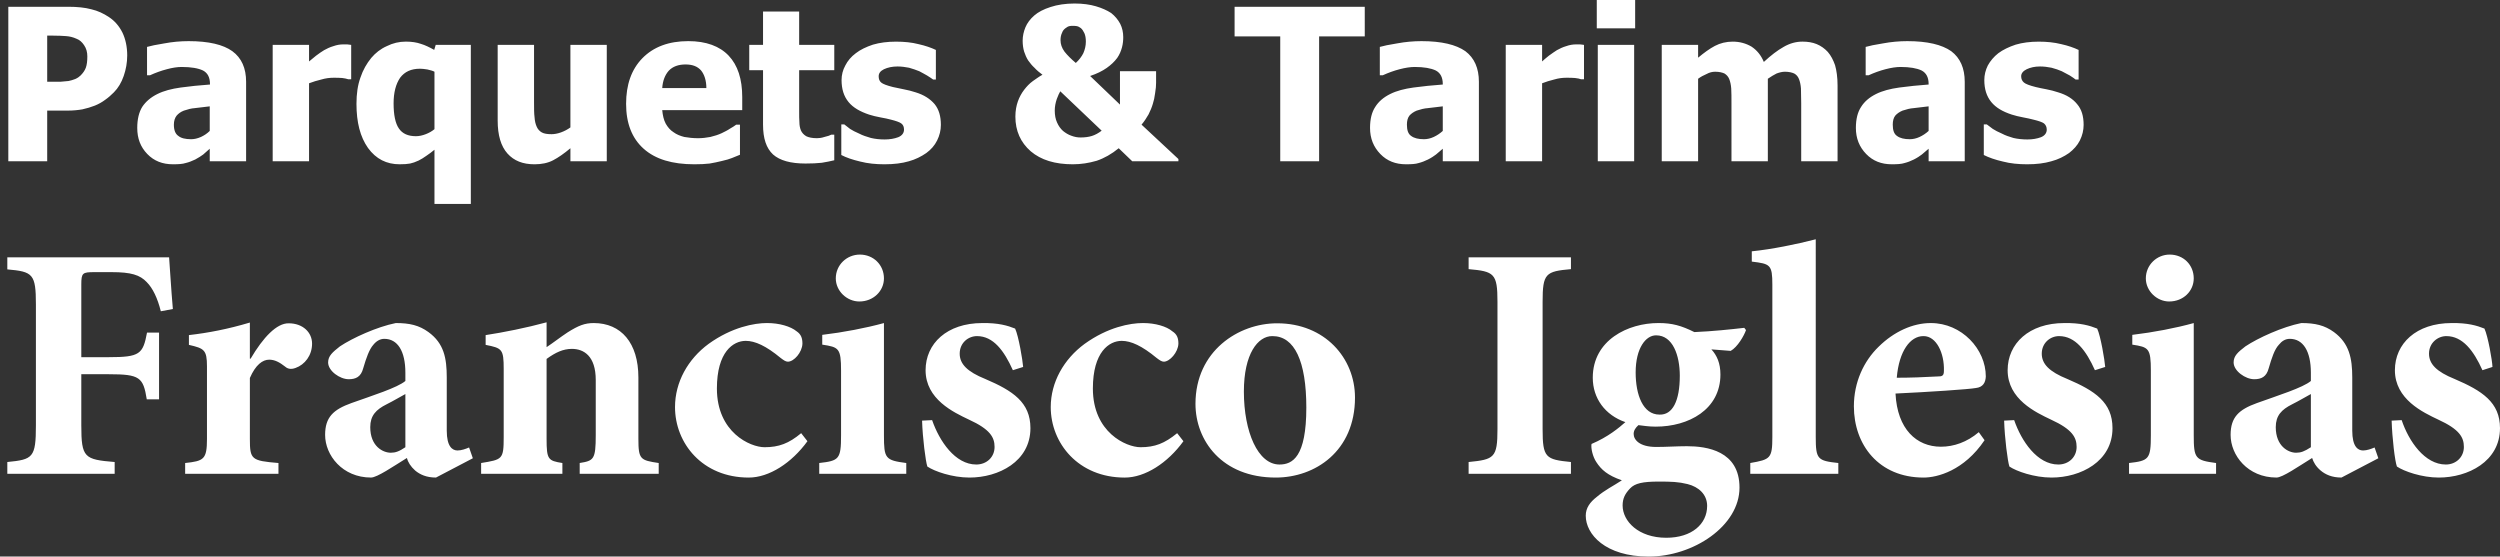 <?xml version="1.0" encoding="utf-8"?>
<!-- Generator: Adobe Illustrator 14.0.0, SVG Export Plug-In . SVG Version: 6.00 Build 43363)  -->
<!DOCTYPE svg PUBLIC "-//W3C//DTD SVG 1.1//EN" "http://www.w3.org/Graphics/SVG/1.1/DTD/svg11.dtd">
<svg version="1.1" id="Capa_1" xmlns="http://www.w3.org/2000/svg" xmlns:xlink="http://www.w3.org/1999/xlink" x="0px" y="0px"
	 width="282.535px" height="62.9px" viewBox="0 0 282.535 62.9" enable-background="new 0 0 282.535 62.9" xml:space="preserve">
<rect x="0" y="0" width="282.535" height="62.9" fill="#333333" stroke="none"/>
<g>
	<path fill="#FFFFFF" d="M14.377,6.264c0,0.822-0.142,1.587-0.397,2.325c-0.255,0.737-0.624,1.36-1.105,1.842
		c-0.312,0.312-0.624,0.595-0.992,0.851c-0.34,0.255-0.737,0.482-1.162,0.652c-0.425,0.17-0.907,0.312-1.417,0.425
		C8.821,12.444,8.254,12.5,7.63,12.5H5.334v5.726H0.94V0.765h6.775c0.992,0,1.871,0.085,2.608,0.284
		c0.737,0.17,1.389,0.481,1.984,0.878c0.652,0.425,1.162,1.021,1.531,1.758C14.178,4.394,14.377,5.272,14.377,6.264L14.377,6.264z
		 M9.87,6.378c0-0.482-0.113-0.907-0.369-1.276c-0.227-0.34-0.51-0.595-0.822-0.708C8.254,4.195,7.857,4.11,7.489,4.082
		C7.092,4.053,6.582,4.025,5.93,4.025H5.334v5.216h0.283c0.425,0,0.822,0,1.19,0c0.34-0.028,0.681-0.057,0.936-0.085
		c0.255-0.057,0.482-0.113,0.766-0.227c0.255-0.113,0.453-0.255,0.595-0.396C9.388,8.249,9.586,7.965,9.7,7.653
		S9.87,6.917,9.87,6.378L9.87,6.378z M23.703,14.797v-2.778c-0.68,0.085-1.247,0.142-1.672,0.199
		c-0.425,0.028-0.822,0.142-1.247,0.283c-0.369,0.142-0.624,0.34-0.822,0.567c-0.198,0.255-0.312,0.595-0.312,1.021
		c0,0.624,0.17,1.049,0.511,1.276c0.312,0.255,0.793,0.368,1.445,0.368c0.369,0,0.709-0.085,1.105-0.255
		C23.079,15.307,23.419,15.08,23.703,14.797L23.703,14.797z M23.703,16.809c-0.283,0.255-0.51,0.454-0.737,0.652
		c-0.227,0.17-0.539,0.368-0.907,0.567c-0.369,0.17-0.708,0.312-1.077,0.396c-0.34,0.114-0.822,0.142-1.446,0.142
		c-1.162,0-2.126-0.369-2.891-1.163c-0.766-0.793-1.134-1.757-1.134-2.948c0-0.992,0.198-1.786,0.567-2.381
		c0.396-0.595,0.964-1.077,1.701-1.445c0.737-0.369,1.616-0.595,2.636-0.737c1.021-0.142,2.126-0.255,3.316-0.34V9.496
		c0-0.737-0.255-1.248-0.793-1.531c-0.539-0.255-1.333-0.397-2.41-0.397c-0.482,0-1.049,0.085-1.672,0.255
		c-0.652,0.17-1.275,0.397-1.899,0.681h-0.34V5.301c0.397-0.114,1.049-0.255,1.956-0.397c0.907-0.17,1.814-0.255,2.75-0.255
		c2.268,0,3.912,0.397,4.932,1.134c1.049,0.766,1.559,1.928,1.559,3.458v8.986h-4.11V16.809z M39.69,8.957h-0.34
		c-0.17-0.057-0.397-0.113-0.681-0.142c-0.312-0.028-0.624-0.028-0.992-0.028c-0.425,0-0.879,0.057-1.361,0.199
		c-0.482,0.113-0.936,0.255-1.389,0.425v8.816h-4.11V5.074h4.11v1.871c0.199-0.17,0.454-0.369,0.794-0.652
		c0.34-0.255,0.624-0.454,0.907-0.624c0.312-0.17,0.652-0.34,1.049-0.454c0.396-0.142,0.765-0.198,1.105-0.198
		c0.142,0,0.283,0,0.454,0c0.17,0.028,0.312,0.028,0.453,0.057V8.957z M53.211,23.045h-4.11v-6.123
		c-0.283,0.227-0.595,0.481-0.907,0.68c-0.312,0.227-0.595,0.397-0.878,0.539c-0.369,0.17-0.68,0.283-0.964,0.34
		c-0.284,0.057-0.68,0.085-1.19,0.085c-1.474,0-2.665-0.595-3.572-1.843c-0.879-1.247-1.304-2.891-1.304-4.989
		c0-1.134,0.142-2.126,0.453-2.977c0.284-0.851,0.709-1.587,1.219-2.211c0.482-0.567,1.049-1.021,1.757-1.333
		c0.68-0.34,1.389-0.51,2.154-0.51c0.652,0,1.219,0.085,1.701,0.255c0.482,0.142,0.992,0.397,1.502,0.68l0.17-0.567h3.969V23.045z
		 M49.101,14.598V8.107c-0.198-0.113-0.454-0.17-0.793-0.255c-0.34-0.057-0.624-0.085-0.851-0.085c-0.992,0-1.729,0.34-2.239,1.021
		c-0.482,0.709-0.737,1.672-0.737,2.892c0,1.304,0.199,2.268,0.596,2.834c0.396,0.595,1.049,0.879,1.927,0.879
		c0.369,0,0.737-0.085,1.105-0.227C48.478,15.023,48.79,14.854,49.101,14.598L49.101,14.598z M68.575,18.227h-4.11v-1.474
		c-0.708,0.595-1.36,1.049-1.956,1.361c-0.596,0.312-1.304,0.454-2.098,0.454c-1.333,0-2.325-0.397-3.062-1.219
		c-0.737-0.822-1.105-2.069-1.105-3.713V5.074h4.11v6.52c0,0.68,0,1.219,0.057,1.644c0.028,0.453,0.113,0.793,0.255,1.105
		c0.113,0.255,0.312,0.482,0.567,0.624c0.255,0.142,0.624,0.198,1.105,0.198c0.284,0,0.652-0.057,1.049-0.198
		s0.766-0.34,1.077-0.567V5.074h4.11V18.227z M78.468,18.567c-2.495,0-4.394-0.567-5.726-1.758c-1.333-1.19-1.984-2.891-1.984-5.074
		c0-2.154,0.595-3.884,1.843-5.159c1.247-1.275,2.976-1.928,5.187-1.928c2.013,0,3.543,0.567,4.564,1.645
		c1.021,1.077,1.531,2.636,1.531,4.677v1.474H74.84c0.057,0.595,0.17,1.105,0.397,1.531c0.227,0.397,0.51,0.737,0.878,0.964
		c0.34,0.255,0.766,0.425,1.219,0.539c0.481,0.085,0.992,0.142,1.559,0.142c0.482,0,0.936-0.057,1.389-0.142
		c0.482-0.113,0.907-0.255,1.275-0.425c0.34-0.17,0.652-0.312,0.936-0.51c0.284-0.17,0.539-0.312,0.709-0.454h0.425v3.402
		c-0.34,0.142-0.624,0.255-0.907,0.368c-0.284,0.114-0.652,0.227-1.163,0.34c-0.425,0.113-0.907,0.198-1.36,0.283
		C79.715,18.539,79.148,18.567,78.468,18.567L78.468,18.567z M79.829,9.949c0-0.85-0.227-1.53-0.595-1.984
		c-0.397-0.454-0.964-0.681-1.757-0.681c-0.794,0-1.446,0.227-1.899,0.709c-0.425,0.482-0.68,1.134-0.737,1.956H79.829z
		 M91.025,18.481c-1.672,0-2.891-0.34-3.657-1.02c-0.765-0.709-1.134-1.814-1.134-3.374V7.937h-1.559V5.074h1.559v-3.77h4.082v3.77
		h3.969v2.863h-3.969v4.648c0,0.482,0,0.879,0.028,1.219c0,0.34,0.057,0.652,0.17,0.935c0.114,0.255,0.312,0.482,0.596,0.652
		c0.283,0.142,0.68,0.227,1.219,0.227c0.227,0,0.51-0.028,0.85-0.142c0.369-0.085,0.624-0.17,0.766-0.255h0.34v2.892
		c-0.454,0.113-0.907,0.198-1.417,0.283C92.358,18.453,91.763,18.481,91.025,18.481L91.025,18.481z M99.955,18.567
		c-0.964,0-1.871-0.085-2.75-0.312c-0.851-0.198-1.587-0.454-2.126-0.737V14.06h0.34c0.17,0.142,0.396,0.312,0.652,0.51
		c0.255,0.17,0.595,0.34,1.049,0.539c0.369,0.198,0.822,0.34,1.304,0.482c0.482,0.113,0.992,0.17,1.559,0.17
		s1.077-0.085,1.531-0.255c0.425-0.17,0.652-0.482,0.652-0.851c0-0.312-0.085-0.539-0.312-0.708
		c-0.199-0.142-0.595-0.284-1.162-0.425c-0.312-0.085-0.709-0.17-1.191-0.255c-0.482-0.085-0.907-0.199-1.275-0.312
		c-1.021-0.34-1.814-0.793-2.324-1.417c-0.539-0.652-0.794-1.474-0.794-2.494c0-0.567,0.142-1.134,0.425-1.644
		c0.255-0.51,0.652-0.992,1.19-1.389c0.51-0.397,1.162-0.708,1.928-0.964c0.765-0.227,1.644-0.34,2.608-0.34
		c0.935,0,1.786,0.085,2.551,0.284c0.765,0.17,1.417,0.397,1.956,0.652v3.345h-0.312c-0.142-0.114-0.369-0.255-0.681-0.454
		c-0.312-0.17-0.595-0.34-0.878-0.482c-0.369-0.142-0.737-0.284-1.163-0.397c-0.425-0.085-0.878-0.142-1.304-0.142
		c-0.595,0-1.105,0.113-1.531,0.312c-0.397,0.199-0.595,0.454-0.595,0.794c0,0.312,0.085,0.539,0.284,0.708
		c0.198,0.17,0.652,0.34,1.332,0.51c0.369,0.085,0.766,0.17,1.219,0.255c0.454,0.085,0.907,0.198,1.333,0.34
		c0.936,0.284,1.644,0.737,2.154,1.333c0.482,0.595,0.708,1.36,0.708,2.353c0,0.595-0.142,1.19-0.425,1.758
		c-0.283,0.567-0.68,1.021-1.219,1.417c-0.567,0.397-1.247,0.737-1.984,0.936C101.939,18.453,101.032,18.567,99.955,18.567
		L99.955,18.567z M133.177,18.227h-5.216l-1.531-1.474c-0.793,0.652-1.644,1.134-2.494,1.417c-0.879,0.255-1.758,0.397-2.693,0.397
		c-2.012,0-3.6-0.482-4.762-1.474c-1.134-0.992-1.729-2.296-1.729-3.912c0-0.68,0.113-1.247,0.284-1.729
		c0.17-0.482,0.425-0.936,0.708-1.304c0.284-0.369,0.595-0.709,0.992-0.992c0.369-0.255,0.708-0.51,1.077-0.708
		c-0.34-0.255-0.652-0.51-0.907-0.794c-0.255-0.227-0.482-0.51-0.708-0.822c-0.199-0.312-0.34-0.652-0.454-0.992
		c-0.113-0.369-0.17-0.794-0.17-1.248c0-0.51,0.113-1.021,0.312-1.502c0.199-0.482,0.539-0.935,0.992-1.332s1.049-0.708,1.843-0.964
		c0.765-0.255,1.701-0.397,2.721-0.397c0.936,0,1.729,0.114,2.409,0.312c0.681,0.198,1.248,0.454,1.729,0.765
		c0.425,0.34,0.765,0.737,1.021,1.219c0.227,0.454,0.34,0.963,0.34,1.502c0,0.34-0.028,0.737-0.142,1.162
		c-0.113,0.425-0.284,0.822-0.539,1.19c-0.312,0.425-0.708,0.793-1.19,1.134s-1.105,0.652-1.871,0.907l3.373,3.231V8.05h4.082v1.304
		c0,0.312-0.028,0.709-0.113,1.191c-0.057,0.453-0.142,0.85-0.255,1.19c-0.114,0.396-0.284,0.793-0.482,1.19
		c-0.227,0.397-0.482,0.794-0.794,1.162l4.167,3.884V18.227z M122.717,4.705c0-0.396-0.057-0.708-0.17-0.963
		c-0.113-0.227-0.227-0.425-0.397-0.567c-0.142-0.114-0.312-0.199-0.482-0.227c-0.198-0.028-0.312-0.028-0.425-0.028
		c-0.113,0-0.255,0-0.368,0.028c-0.142,0.028-0.312,0.113-0.482,0.255c-0.142,0.113-0.284,0.255-0.369,0.51
		c-0.113,0.227-0.17,0.51-0.17,0.822c0,0.454,0.142,0.879,0.454,1.304c0.312,0.396,0.737,0.822,1.275,1.275
		c0.369-0.34,0.652-0.708,0.851-1.105C122.604,5.612,122.717,5.187,122.717,4.705L122.717,4.705z M124.503,14.769l-4.677-4.451
		c-0.113,0.198-0.255,0.482-0.397,0.879c-0.142,0.425-0.227,0.85-0.227,1.304c0,0.51,0.085,0.964,0.255,1.333
		c0.17,0.396,0.397,0.708,0.68,0.964c0.284,0.227,0.595,0.425,0.936,0.539c0.369,0.142,0.708,0.198,1.049,0.198
		c0.482,0,0.907-0.057,1.275-0.17C123.766,15.25,124.134,15.052,124.503,14.769L124.503,14.769z M144.685,18.227V4.11h-5.159V0.765
		h14.711V4.11h-5.159v14.117H144.685z M163.054,14.797v-2.778c-0.709,0.085-1.247,0.142-1.673,0.199
		c-0.425,0.028-0.851,0.142-1.275,0.283c-0.34,0.142-0.624,0.34-0.822,0.567c-0.198,0.255-0.283,0.595-0.283,1.021
		c0,0.624,0.142,1.049,0.481,1.276c0.341,0.255,0.822,0.368,1.446,0.368c0.368,0,0.736-0.085,1.105-0.255
		C162.402,15.307,162.742,15.08,163.054,14.797L163.054,14.797z M163.054,16.809c-0.284,0.255-0.539,0.454-0.766,0.652
		c-0.227,0.17-0.511,0.368-0.907,0.567c-0.34,0.17-0.709,0.312-1.049,0.396c-0.34,0.114-0.822,0.142-1.445,0.142
		c-1.162,0-2.126-0.369-2.892-1.163c-0.766-0.793-1.162-1.757-1.162-2.948c0-0.992,0.198-1.786,0.595-2.381
		c0.369-0.595,0.936-1.077,1.673-1.445c0.737-0.369,1.616-0.595,2.637-0.737c1.049-0.142,2.154-0.255,3.316-0.34V9.496
		c0-0.737-0.256-1.248-0.794-1.531c-0.539-0.255-1.332-0.397-2.381-0.397c-0.482,0-1.049,0.085-1.701,0.255
		c-0.652,0.17-1.275,0.397-1.899,0.681h-0.34V5.301c0.396-0.114,1.049-0.255,1.956-0.397c0.907-0.17,1.843-0.255,2.749-0.255
		c2.269,0,3.912,0.397,4.961,1.134c1.021,0.766,1.531,1.928,1.531,3.458v8.986h-4.082V16.809z M179.013,8.957h-0.341
		c-0.142-0.057-0.368-0.113-0.68-0.142c-0.283-0.028-0.624-0.028-0.992-0.028c-0.426,0-0.879,0.057-1.36,0.199
		c-0.454,0.113-0.936,0.255-1.361,0.425v8.816h-4.11V5.074h4.11v1.871c0.17-0.17,0.426-0.369,0.766-0.652
		c0.34-0.255,0.652-0.454,0.907-0.624c0.312-0.17,0.652-0.34,1.049-0.454c0.396-0.142,0.766-0.198,1.134-0.198
		c0.113,0,0.283,0,0.425,0c0.17,0.028,0.341,0.028,0.454,0.057V8.957z M184.682,18.227h-4.11V5.074h4.11V18.227z M184.795,3.203
		h-4.337V0h4.337V3.203z M203.561,18.227V11.65c0-0.652-0.028-1.191-0.028-1.645c-0.028-0.425-0.113-0.793-0.227-1.077
		c-0.113-0.283-0.284-0.481-0.539-0.624c-0.255-0.113-0.595-0.198-1.049-0.198c-0.312,0-0.623,0.085-0.936,0.198
		c-0.283,0.142-0.623,0.34-0.992,0.595v9.326h-4.11V11.65c0-0.652,0-1.191-0.027-1.645c-0.029-0.425-0.114-0.793-0.228-1.077
		c-0.113-0.283-0.312-0.481-0.538-0.624c-0.255-0.113-0.596-0.198-1.049-0.198c-0.341,0-0.652,0.085-0.964,0.255
		c-0.34,0.142-0.652,0.312-0.964,0.539v9.326h-4.11V5.074h4.11V6.52c0.681-0.567,1.304-1.021,1.899-1.333
		c0.595-0.312,1.275-0.482,2.013-0.482c0.793,0,1.502,0.199,2.126,0.567c0.595,0.396,1.077,0.963,1.389,1.729
		c0.794-0.737,1.53-1.304,2.239-1.701c0.681-0.397,1.389-0.596,2.126-0.596c0.596,0,1.134,0.085,1.616,0.284
		c0.481,0.198,0.906,0.51,1.247,0.879c0.368,0.425,0.623,0.935,0.822,1.502c0.17,0.595,0.283,1.36,0.283,2.296v8.561H203.561z
		 M217.961,14.797v-2.778c-0.709,0.085-1.248,0.142-1.673,0.199c-0.425,0.028-0.851,0.142-1.275,0.283
		c-0.341,0.142-0.624,0.34-0.822,0.567c-0.198,0.255-0.283,0.595-0.283,1.021c0,0.624,0.142,1.049,0.481,1.276
		c0.34,0.255,0.822,0.368,1.446,0.368c0.368,0,0.736-0.085,1.105-0.255C217.309,15.307,217.649,15.08,217.961,14.797L217.961,14.797
		z M217.961,16.809c-0.284,0.255-0.539,0.454-0.766,0.652c-0.227,0.17-0.511,0.368-0.907,0.567c-0.34,0.17-0.709,0.312-1.049,0.396
		c-0.34,0.114-0.822,0.142-1.445,0.142c-1.162,0-2.126-0.369-2.892-1.163c-0.766-0.793-1.162-1.757-1.162-2.948
		c0-0.992,0.198-1.786,0.595-2.381c0.369-0.595,0.936-1.077,1.673-1.445c0.737-0.369,1.615-0.595,2.636-0.737
		c1.049-0.142,2.154-0.255,3.317-0.34V9.496c0-0.737-0.256-1.248-0.794-1.531c-0.539-0.255-1.332-0.397-2.381-0.397
		c-0.482,0-1.049,0.085-1.701,0.255c-0.652,0.17-1.275,0.397-1.899,0.681h-0.34V5.301c0.396-0.114,1.049-0.255,1.956-0.397
		c0.907-0.17,1.842-0.255,2.749-0.255c2.268,0,3.912,0.397,4.961,1.134c1.021,0.766,1.53,1.928,1.53,3.458v8.986h-4.081V16.809z
		 M229.101,18.567c-0.964,0-1.899-0.085-2.75-0.312c-0.878-0.198-1.587-0.454-2.154-0.737V14.06h0.341
		c0.198,0.142,0.425,0.312,0.68,0.51c0.256,0.17,0.596,0.34,1.049,0.539c0.369,0.198,0.794,0.34,1.276,0.482
		c0.481,0.113,1.021,0.17,1.587,0.17c0.567,0,1.077-0.085,1.531-0.255c0.425-0.17,0.651-0.482,0.651-0.851
		c0-0.312-0.113-0.539-0.312-0.708c-0.198-0.142-0.596-0.284-1.19-0.425c-0.313-0.085-0.709-0.17-1.162-0.255
		c-0.482-0.085-0.907-0.199-1.276-0.312c-1.049-0.34-1.813-0.793-2.324-1.417c-0.538-0.652-0.793-1.474-0.793-2.494
		c0-0.567,0.142-1.134,0.396-1.644c0.283-0.51,0.681-0.992,1.19-1.389c0.538-0.397,1.19-0.708,1.956-0.964
		c0.766-0.227,1.644-0.34,2.607-0.34c0.907,0,1.758,0.085,2.552,0.284c0.765,0.17,1.417,0.397,1.956,0.652v3.345h-0.341
		c-0.142-0.114-0.34-0.255-0.651-0.454c-0.313-0.17-0.624-0.34-0.907-0.482c-0.341-0.142-0.709-0.284-1.162-0.397
		c-0.426-0.085-0.851-0.142-1.305-0.142c-0.595,0-1.077,0.113-1.502,0.312c-0.396,0.199-0.624,0.454-0.624,0.794
		c0,0.312,0.114,0.539,0.313,0.708c0.198,0.17,0.651,0.34,1.332,0.51c0.34,0.085,0.766,0.17,1.219,0.255
		c0.454,0.085,0.879,0.198,1.304,0.34c0.964,0.284,1.673,0.737,2.154,1.333c0.511,0.595,0.737,1.36,0.737,2.353
		c0,0.595-0.142,1.19-0.425,1.758c-0.284,0.567-0.709,1.021-1.219,1.417c-0.567,0.397-1.248,0.737-2.013,0.936
		C231.057,18.453,230.15,18.567,229.101,18.567L229.101,18.567z"/>
	<path fill="#FFFFFF" d="M19.536,34.923c-0.198-2.239-0.368-5.188-0.425-5.84H0.827v1.361c2.891,0.255,3.231,0.51,3.231,3.968
		v13.663c0,3.657-0.34,3.855-3.231,4.139v1.332h12.132v-1.332c-3.43-0.283-3.77-0.481-3.77-4.139v-5.782h3.118
		c3.486,0,3.883,0.34,4.28,2.834h1.389v-7.54h-1.36c-0.454,2.438-0.822,2.778-4.309,2.778H9.189v-8.221
		c0-1.304,0.142-1.389,1.474-1.389h1.956c2.183,0,3.203,0.312,3.969,1.134c0.68,0.681,1.219,1.814,1.587,3.288L19.536,34.923z
		 M28.238,40.535v-4.082c-2.466,0.737-4.677,1.162-6.888,1.418v1.105c1.729,0.396,2.041,0.566,2.041,2.438v8.192
		c0,2.324-0.369,2.494-2.466,2.721v1.219H31.47v-1.219c-3.062-0.255-3.231-0.396-3.231-2.721v-6.889
		c0.652-1.502,1.446-2.069,2.183-2.069c0.624,0,1.162,0.283,1.814,0.794c0.255,0.227,0.624,0.34,1.162,0.142
		c1.049-0.368,1.871-1.417,1.871-2.75c0-1.275-1.049-2.296-2.636-2.296c-1.361-0.028-2.891,1.588-4.309,3.997H28.238z
		 M53.438,51.789l-0.425-1.219c-0.397,0.17-0.879,0.34-1.304,0.34c-0.595,0-1.219-0.454-1.219-2.239v-6.01
		c0-2.183-0.312-3.855-2.069-5.131c-1.049-0.765-2.126-1.021-3.685-1.021c-2.126,0.426-4.875,1.673-6.321,2.637
		c-0.822,0.651-1.333,1.077-1.333,1.813c0,0.964,1.333,1.899,2.325,1.899c0.793,0,1.389-0.255,1.644-1.247
		c0.34-1.162,0.68-2.126,1.134-2.636c0.34-0.426,0.766-0.681,1.247-0.681c1.502,0,2.381,1.389,2.381,3.827v0.935
		c-0.907,0.766-3.713,1.645-6.095,2.495c-2.041,0.737-2.976,1.587-2.976,3.6c0,2.296,1.956,4.819,5.188,4.819
		c0.68,0,2.494-1.247,4.053-2.211c0.113,0.453,0.425,0.964,0.936,1.417c0.539,0.453,1.275,0.794,2.353,0.794L53.438,51.789z
		 M45.813,50.542c-0.708,0.481-1.134,0.623-1.644,0.623c-0.907,0-2.325-0.737-2.325-2.892c0-1.304,0.652-1.983,1.843-2.579
		c0.793-0.396,1.446-0.794,2.126-1.162V50.542z M74.443,53.546v-1.219c-2.069-0.312-2.296-0.396-2.296-2.721v-6.945
		c0-3.912-1.956-6.151-5.046-6.151c-1.021,0-1.729,0.284-2.948,1.049c-0.822,0.539-1.644,1.19-2.381,1.673v-2.807
		c-2.296,0.624-4.847,1.134-6.888,1.446v1.105c1.871,0.368,2.041,0.481,2.041,2.749v7.653c0,2.552-0.142,2.552-2.551,2.948v1.219
		h9.184v-1.219c-1.616-0.255-1.786-0.396-1.786-2.721v-9.043c1.021-0.737,1.871-1.134,2.863-1.134c1.332,0,2.693,0.794,2.693,3.515
		v6.236c0,2.75-0.227,2.892-1.814,3.146v1.219H74.443z M90.543,48.954c-1.389,1.162-2.522,1.588-4.138,1.588
		s-5.386-1.673-5.386-6.634c0-4.139,1.843-5.386,3.26-5.386c1.049,0,2.296,0.567,3.94,1.928c0.34,0.255,0.567,0.425,0.822,0.425
		c0.68,0,1.616-1.049,1.644-2.041c0-0.595-0.142-1.049-0.652-1.389c-0.681-0.566-1.984-0.936-3.317-0.936H86.66
		c-1.389,0-3.94,0.454-6.576,2.353c-2.353,1.729-3.798,4.338-3.798,7.144c0,4.082,3.089,7.966,8.333,7.966
		c2.296,0,4.847-1.645,6.633-4.11L90.543,48.954z M97.12,34.072c1.587,0,2.778-1.19,2.778-2.608c0-1.531-1.19-2.693-2.721-2.693
		c-1.474,0-2.721,1.162-2.721,2.693C94.456,32.882,95.703,34.072,97.12,34.072L97.12,34.072z M102.421,53.546v-1.219
		c-2.381-0.312-2.523-0.51-2.523-3.146V36.51c-2.069,0.567-4.592,1.049-6.973,1.333v1.105c1.871,0.283,2.126,0.396,2.126,2.947
		v7.285c0,2.722-0.227,2.892-2.466,3.146v1.219H102.421z M115.63,41.471c-0.057-0.766-0.51-3.486-0.907-4.337
		c-0.851-0.34-1.899-0.652-3.713-0.624c-3.997,0-6.406,2.324-6.406,5.329c0,3.288,3.175,4.763,4.904,5.585
		c2.41,1.105,2.892,2.012,2.892,3.089c0,1.135-0.879,1.984-2.069,1.984c-2.381,0-4.167-2.636-4.989-5.017l-1.134,0.057
		c0.057,1.956,0.397,4.592,0.595,5.188c0.794,0.538,2.807,1.247,4.762,1.247c3.289,0,6.888-1.814,6.888-5.584
		c0-2.92-1.984-4.225-5.102-5.557c-2.041-0.822-2.892-1.7-2.892-2.862c0-1.22,0.964-1.984,1.956-1.984
		c1.842,0,3.062,1.644,4.054,3.854L115.63,41.471z M133.035,48.954c-1.417,1.162-2.523,1.588-4.139,1.588s-5.386-1.673-5.386-6.634
		c0-4.139,1.842-5.386,3.26-5.386c1.049,0,2.296,0.567,3.94,1.928c0.34,0.255,0.567,0.425,0.822,0.425
		c0.652,0,1.616-1.049,1.644-2.041c0-0.595-0.142-1.049-0.68-1.389c-0.652-0.566-1.956-0.936-3.288-0.936h-0.057
		c-1.417,0-3.94,0.454-6.576,2.353c-2.353,1.729-3.827,4.338-3.827,7.144c0,4.082,3.118,7.966,8.362,7.966
		c2.296,0,4.847-1.645,6.633-4.11L133.035,48.954z M144.317,36.538c-4.337,0-9.212,3.118-9.212,9.1c0,4.139,2.976,8.334,9.071,8.334
		c4.45,0,8.957-2.977,8.957-9.043c0-4.479-3.43-8.391-8.787-8.391H144.317z M143.807,37.984c2.494,0,3.826,2.834,3.826,8.078
		c0,5.585-1.559,6.435-3.033,6.435c-2.438,0-4.025-3.685-4.025-8.248c0-4.28,1.587-6.265,3.203-6.265H143.807z M177.539,53.546
		v-1.332c-2.862-0.283-3.203-0.481-3.203-3.713v-14.4c0-3.203,0.341-3.43,3.203-3.685v-1.333h-11.565v1.333
		c2.892,0.255,3.261,0.482,3.261,3.685v14.4c0,3.231-0.369,3.43-3.261,3.713v1.332H177.539z M197.126,37.049
		c-1.474,0.17-3.571,0.396-5.641,0.481c-1.475-0.736-2.523-1.021-4.025-1.021h-0.057c-3.374,0-7.398,1.899-7.398,6.18
		c0,2.324,1.389,4.224,3.685,5.018c-0.736,0.651-1.956,1.672-3.826,2.466c-0.086,0.482,0.142,1.446,0.538,2.041
		c0.567,0.879,1.275,1.503,2.892,2.069c-0.992,0.652-1.899,1.077-2.835,1.871c-0.766,0.595-1.247,1.247-1.247,2.126
		c0,2.098,2.211,4.62,7.115,4.62c5.045,0,10.261-3.458,10.261-7.795c0-4.167-3.713-4.678-5.952-4.678
		c-1.162,0-2.268,0.085-3.459,0.085c-1.898,0-2.551-0.821-2.551-1.474c0-0.396,0.227-0.709,0.539-0.992
		c0.51,0.057,1.134,0.17,1.955,0.17c3.714,0,7.313-1.927,7.313-5.896c0-1.275-0.396-2.154-1.021-2.835l2.183,0.17
		c0.766-0.425,1.503-1.7,1.729-2.353L197.126,37.049z M187.176,37.899c1.871,0,2.665,2.268,2.665,4.563
		c0,2.863-0.822,4.45-2.296,4.394c-1.871,0-2.693-2.239-2.693-4.762c0-2.778,1.162-4.195,2.296-4.195H187.176z M187.489,54.425
		c1.389,0,2.211,0.028,3.231,0.283c1.247,0.313,2.211,1.163,2.211,2.467c0,2.041-1.729,3.6-4.62,3.6
		c-3.146,0-4.933-1.871-4.933-3.656c0-0.794,0.283-1.333,0.851-1.928c0.538-0.567,1.417-0.766,3.231-0.766H187.489z M207.756,53.546
		v-1.219c-2.353-0.255-2.551-0.425-2.551-2.948V27.042c-2.184,0.567-4.989,1.134-7.229,1.36v1.162
		c2.098,0.255,2.324,0.34,2.324,2.636v17.178c0,2.438-0.227,2.552-2.494,2.948v1.219H207.756z M223.63,48.841
		c-1.332,1.134-2.835,1.644-4.28,1.644c-2.75,0-4.933-1.983-5.131-6.009c3.686-0.17,8.334-0.482,9.071-0.624
		c0.821-0.085,1.105-0.623,1.134-1.304c0-3.09-2.722-6.038-6.208-6.038h-0.028c-2.013,0-4.139,0.964-5.868,2.665
		c-1.7,1.644-2.806,4.025-2.806,6.746c0,4.337,2.806,8.051,7.88,8.051c1.53,0,4.563-0.766,6.889-4.224L223.63,48.841z
		 M217.394,37.984c1.445,0,2.353,1.927,2.296,3.911c0,0.596-0.198,0.652-0.766,0.652c-1.53,0.085-3.004,0.142-4.563,0.142
		c0.255-3.033,1.531-4.705,3.005-4.705H217.394z M237.917,41.471c-0.057-0.766-0.51-3.486-0.906-4.337
		c-0.851-0.34-1.899-0.652-3.714-0.624c-3.997,0-6.406,2.324-6.406,5.329c0,3.288,3.175,4.763,4.904,5.585
		c2.409,1.105,2.891,2.012,2.891,3.089c0,1.135-0.878,1.984-2.069,1.984c-2.381,0-4.167-2.636-4.988-5.017l-1.134,0.057
		c0.057,1.956,0.396,4.592,0.595,5.188c0.794,0.538,2.807,1.247,4.763,1.247c3.288,0,6.888-1.814,6.888-5.584
		c0-2.92-1.984-4.225-5.103-5.557c-2.041-0.822-2.891-1.7-2.891-2.862c0-1.22,0.964-1.984,1.955-1.984
		c1.843,0,3.062,1.644,4.054,3.854L237.917,41.471z M245.145,34.072c1.616,0,2.778-1.19,2.778-2.608
		c0-1.531-1.162-2.693-2.722-2.693c-1.445,0-2.692,1.162-2.692,2.693C242.509,32.882,243.756,34.072,245.145,34.072L245.145,34.072z
		 M250.446,53.546v-1.219c-2.353-0.312-2.522-0.51-2.522-3.146V36.51c-2.041,0.567-4.563,1.049-6.945,1.333v1.105
		c1.843,0.283,2.098,0.396,2.098,2.947v7.285c0,2.722-0.227,2.892-2.466,3.146v1.219H250.446z M268.787,51.789l-0.426-1.219
		c-0.396,0.17-0.879,0.34-1.304,0.34c-0.596,0-1.219-0.454-1.219-2.239v-6.01c0-2.183-0.341-3.855-2.069-5.131
		c-1.049-0.765-2.126-1.021-3.686-1.021c-2.126,0.426-4.875,1.673-6.321,2.637c-0.85,0.651-1.332,1.077-1.332,1.813
		c0,0.964,1.332,1.899,2.324,1.899c0.794,0,1.39-0.255,1.645-1.247c0.34-1.162,0.652-2.126,1.134-2.636
		c0.34-0.426,0.737-0.681,1.247-0.681c1.502,0,2.381,1.389,2.381,3.827v0.935c-0.906,0.766-3.741,1.645-6.094,2.495
		c-2.041,0.737-2.977,1.587-2.977,3.6c0,2.296,1.928,4.819,5.188,4.819c0.68,0,2.466-1.247,4.025-2.211
		c0.142,0.453,0.425,0.964,0.963,1.417c0.539,0.453,1.276,0.794,2.354,0.794L268.787,51.789z M261.161,50.542
		c-0.736,0.481-1.134,0.623-1.672,0.623c-0.879,0-2.296-0.737-2.296-2.892c0-1.304,0.651-1.983,1.842-2.579
		c0.794-0.396,1.446-0.794,2.126-1.162V50.542z M281.684,41.471c-0.028-0.766-0.511-3.486-0.907-4.337
		c-0.851-0.34-1.899-0.652-3.714-0.624c-3.996,0-6.406,2.324-6.406,5.329c0,3.288,3.175,4.763,4.904,5.585
		c2.409,1.105,2.892,2.012,2.892,3.089c0,1.135-0.879,1.984-2.041,1.984c-2.382,0-4.195-2.636-4.989-5.017l-1.134,0.057
		c0.057,1.956,0.368,4.592,0.596,5.188c0.793,0.538,2.806,1.247,4.733,1.247c3.288,0,6.917-1.814,6.917-5.584
		c0-2.92-2.013-4.225-5.131-5.557c-2.041-0.822-2.892-1.7-2.892-2.862c0-1.22,0.992-1.984,1.956-1.984
		c1.843,0,3.09,1.644,4.082,3.854L281.684,41.471z"/>
</g>
</svg>
